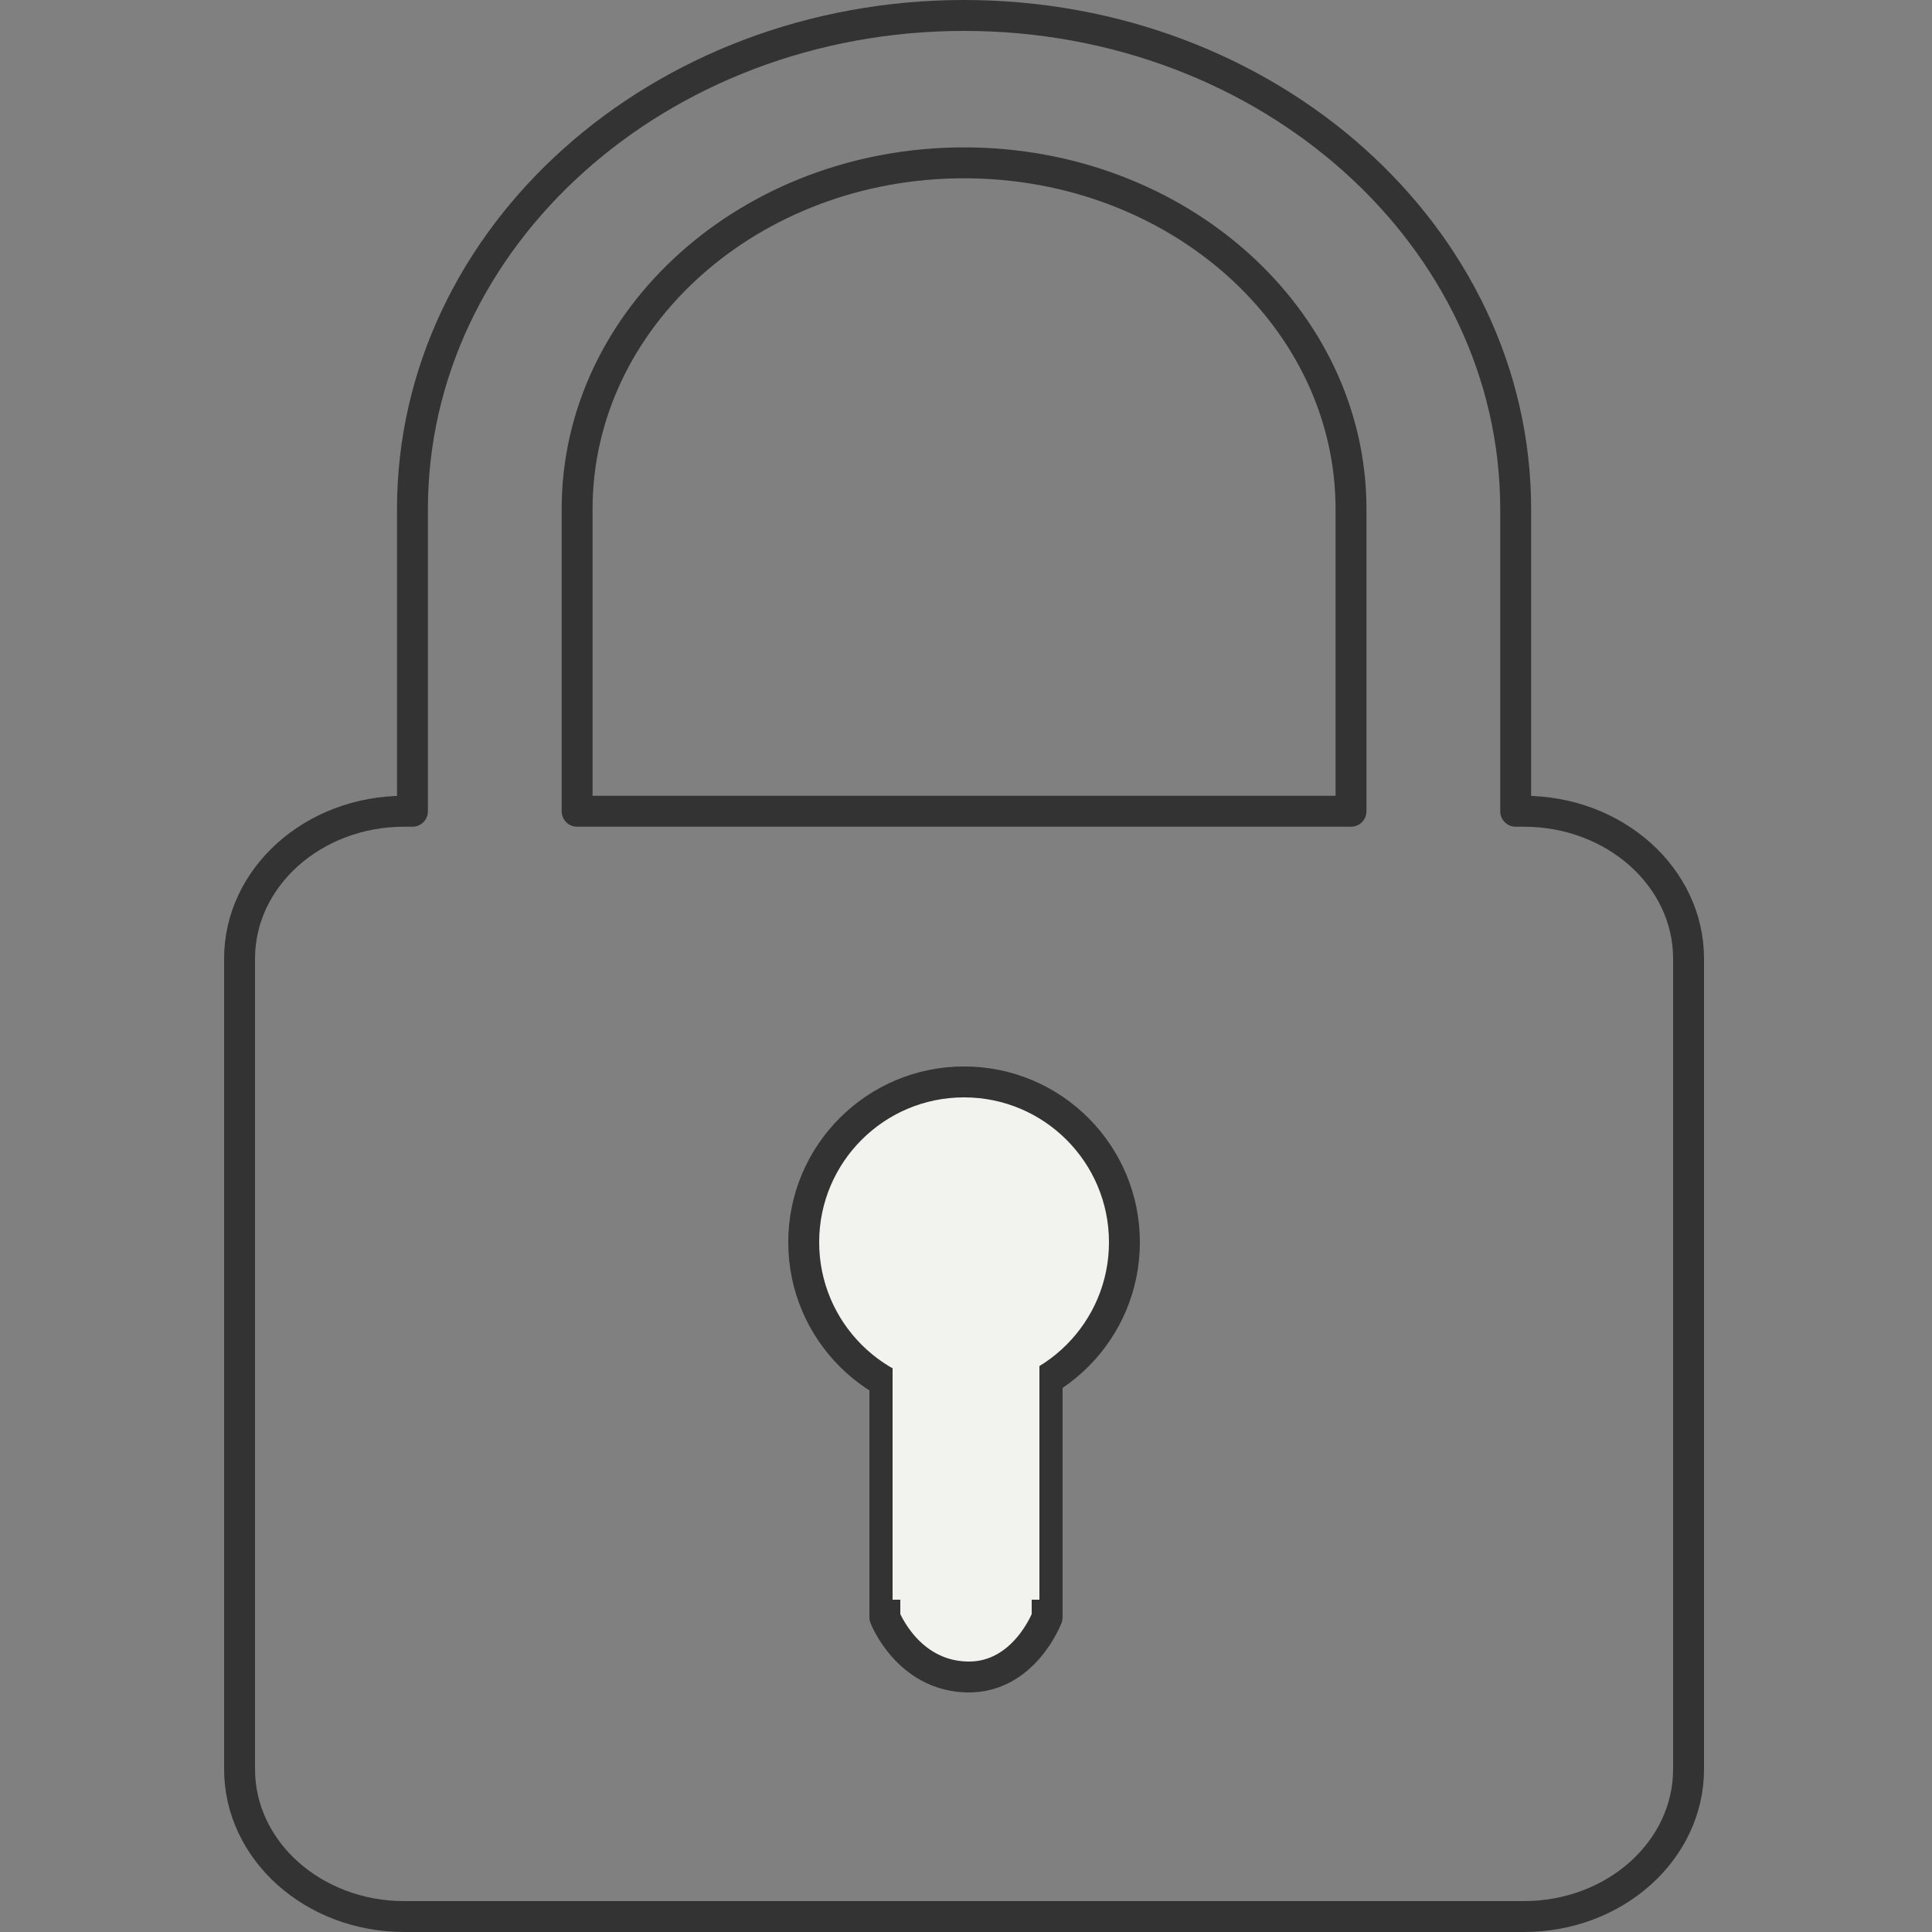 <?xml version="1.0" encoding="UTF-8"?>
<!-- Generated by Pixelmator Pro 3.6.13 -->
<svg width="500" height="500" viewBox="0 0 500 500" xmlns="http://www.w3.org/2000/svg">
    <rect x="0" y="0" width="500" height="500" fill="#808080" stroke="none"/>
    <path id="Sperren" fill="none" stroke="#333" stroke-width="8" stroke-linecap="round" stroke-linejoin="round" d="M 394.386 496 L 104.614 496 C 81.079 496 62 478.924 62 457.86 L 62 248.093 C 62 227.029 81.079 209.953 104.614 209.953 L 106.744 209.953 L 106.744 131.767 C 106.744 61.203 170.658 4 249.5 4 C 328.342 4 392.256 61.203 392.256 131.767 L 392.256 209.953 L 394.386 209.953 C 417.921 209.953 437 227.029 437 248.093 L 437 457.86 C 437 478.924 417.921 496 394.386 496 Z M 349.642 131.767 C 349.642 82.267 304.807 42.14 249.5 42.14 C 194.193 42.14 149.358 82.267 149.358 131.767 L 149.358 209.953 L 349.642 209.953 L 349.642 131.767 Z"/>
    <g id="Gruppe">
        <path id="Rechteck" fill="#f2f2ef" fill-rule="evenodd" stroke="#333" stroke-width="8" stroke-linecap="round" stroke-linejoin="round" d="M 229 418.555 C 229 418.555 234.834 433.681 250.323 434.002 C 265.069 434.307 271 418.555 271 418.555 L 271 345 L 229 345 Z"/>
        <path id="Circle" fill="#f2f2ef" fill-rule="evenodd" stroke="#333" stroke-width="8" stroke-linecap="round" stroke-linejoin="round" d="M 291 321.5 C 291 298.58 272.42 280 249.5 280 C 226.58 280 208 298.58 208 321.5 C 208 344.42 226.58 363 249.5 363 C 272.42 363 291 344.42 291 321.5 Z"/>
        <path id="path1" fill="#f2f2ef" fill-rule="evenodd" stroke="none" stroke-width="8" d="M 231 414 L 269 414 L 269 317 L 231 317 Z"/>
    </g>
</svg>
